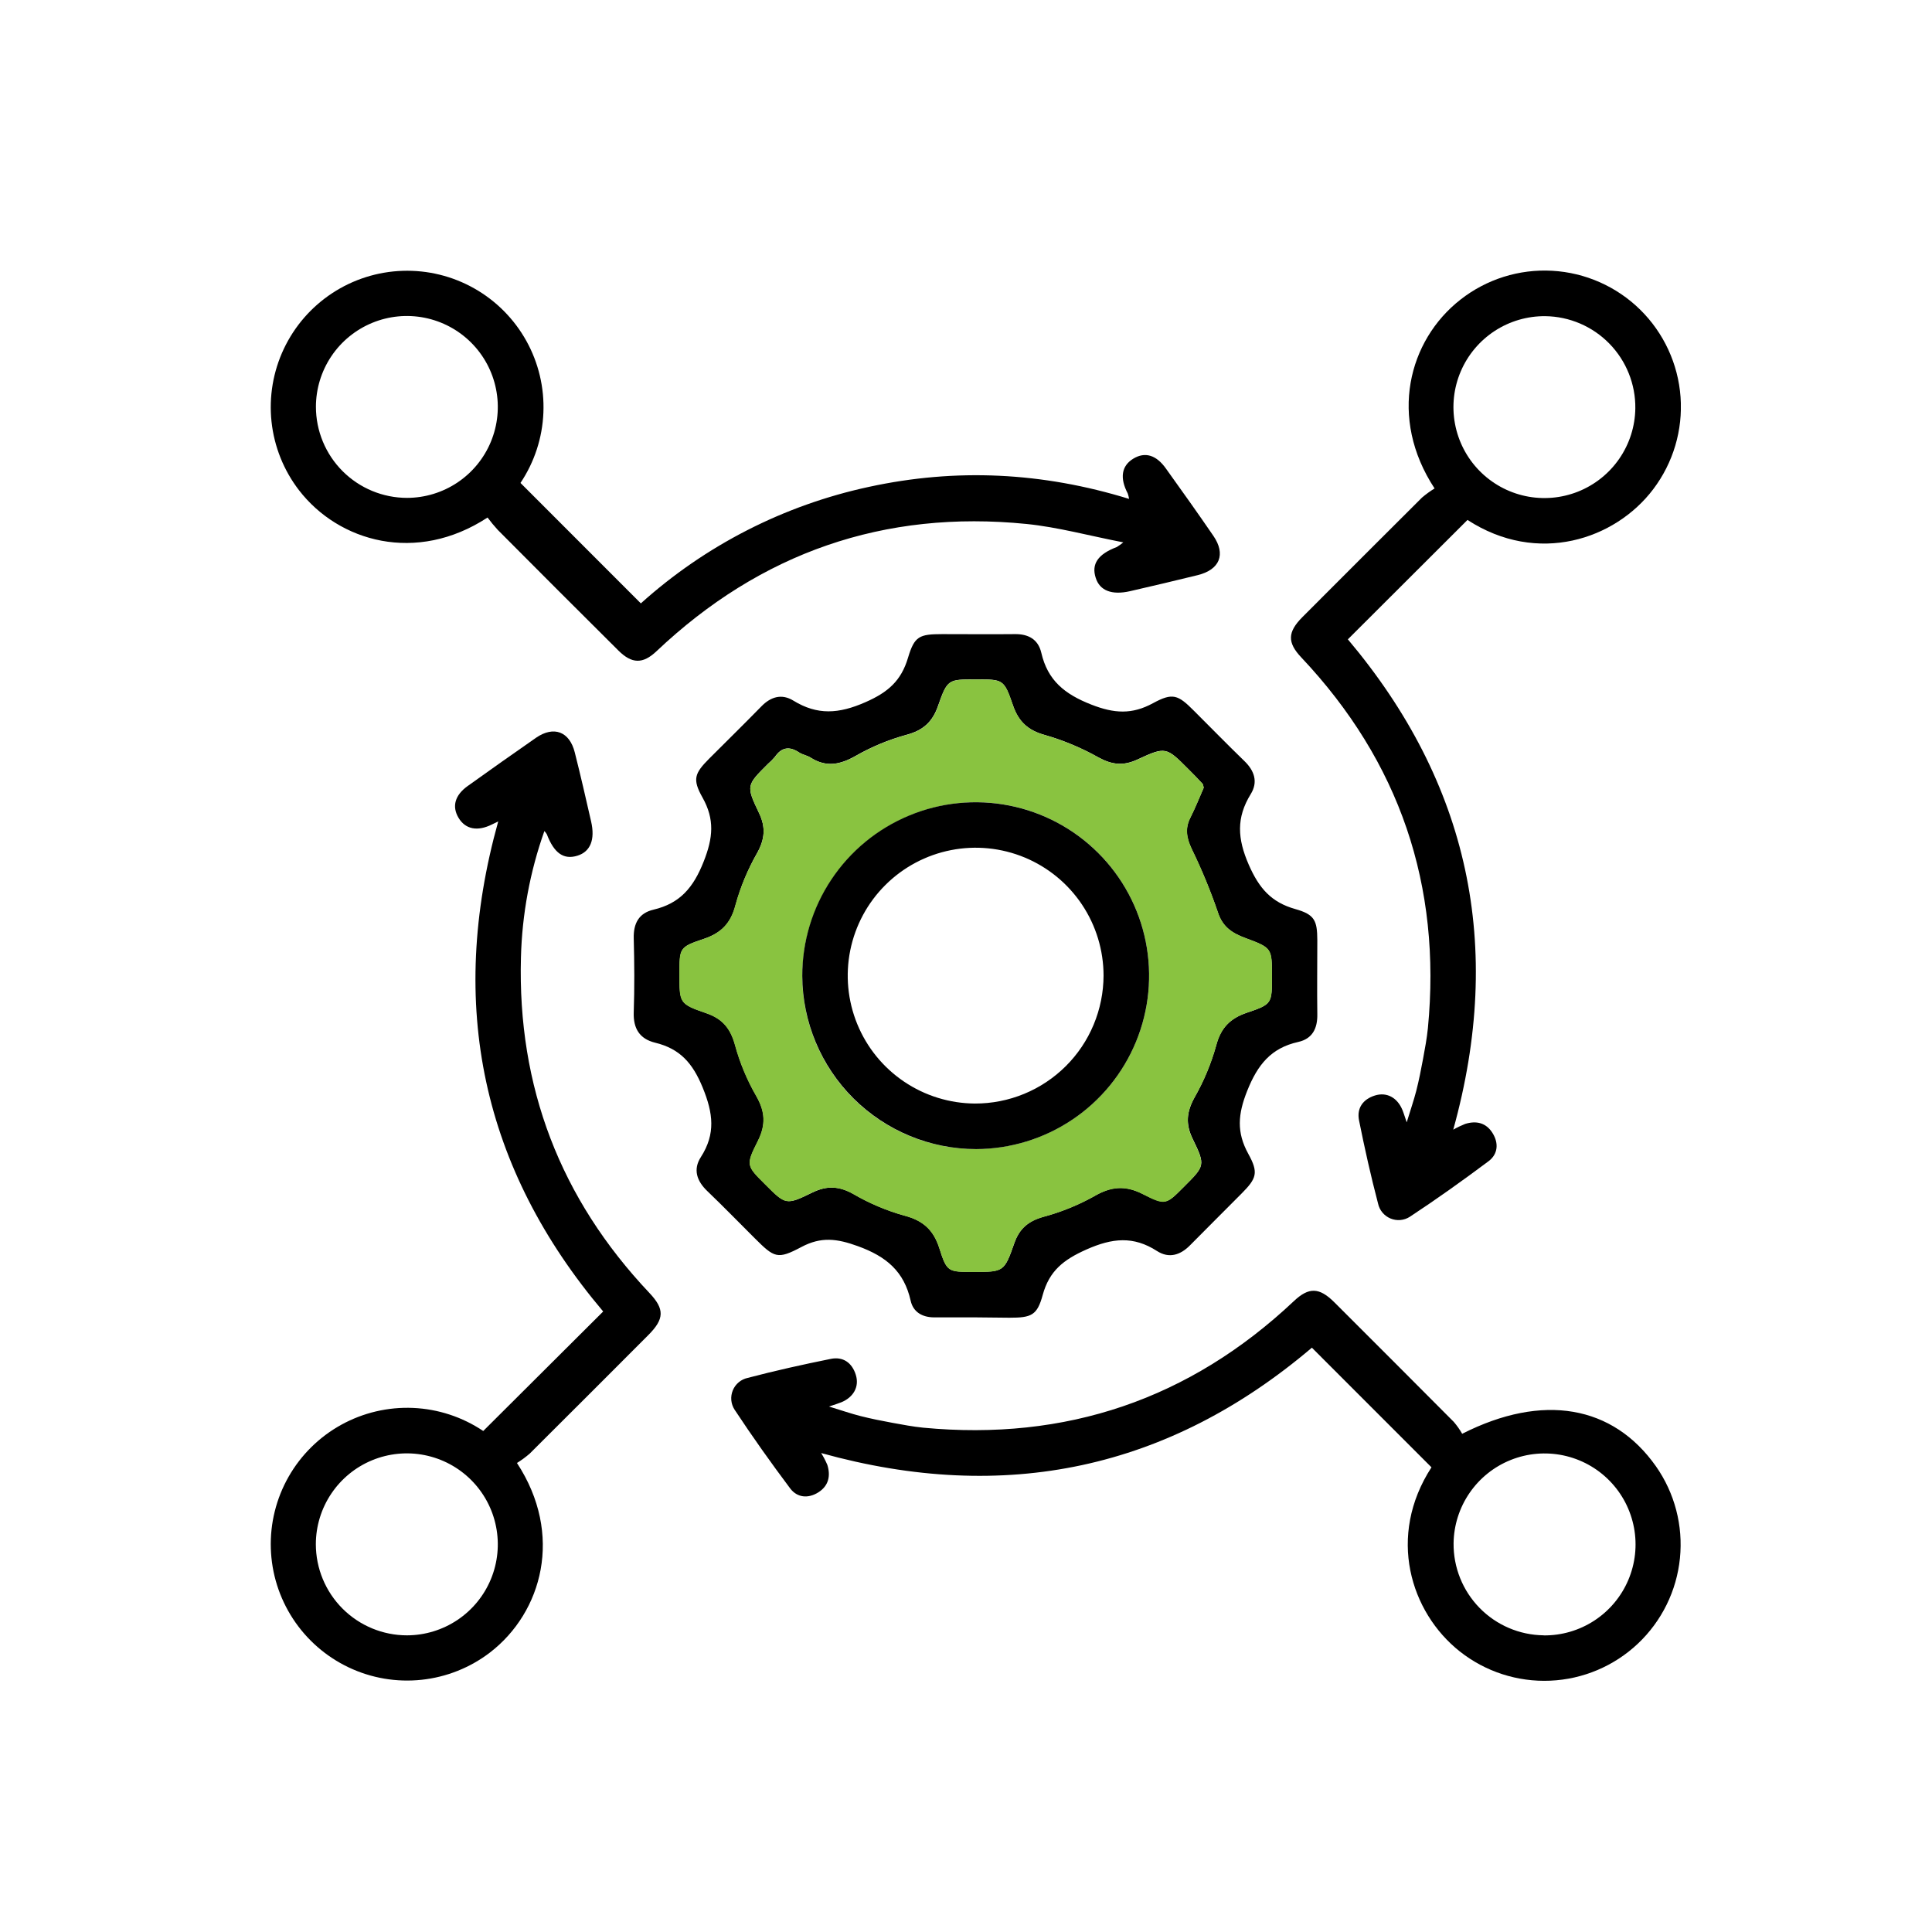 <svg width="100" height="100" viewBox="0 0 100 100" fill="none" xmlns="http://www.w3.org/2000/svg">
<g clip-path="url(#clip0_1775_1385)">
<path d="M50.493 68.187C49.781 68.187 49.069 68.187 48.358 68.187C47.738 68.187 47.268 67.912 47.137 67.33C46.796 65.806 45.878 65.035 44.401 64.5C43.32 64.107 42.502 64.003 41.485 64.542C40.241 65.202 40.087 65.11 39.067 64.093C38.249 63.279 37.447 62.452 36.615 61.655C36.062 61.128 35.862 60.53 36.279 59.886C37.047 58.686 36.914 57.622 36.373 56.297C35.854 55.025 35.193 54.28 33.907 53.969C33.105 53.772 32.773 53.234 32.802 52.396C32.845 51.122 32.836 49.84 32.802 48.57C32.782 47.801 33.063 47.264 33.821 47.085C35.197 46.761 35.889 45.943 36.42 44.6C36.908 43.369 37 42.413 36.359 41.275C35.83 40.333 35.95 40.03 36.705 39.269C37.606 38.367 38.518 37.474 39.409 36.562C39.901 36.056 40.469 35.897 41.066 36.265C42.309 37.028 43.416 36.951 44.791 36.347C45.971 35.83 46.645 35.234 46.999 34.045C47.333 32.922 47.589 32.824 48.769 32.822C50.019 32.822 51.27 32.835 52.52 32.822C53.232 32.81 53.736 33.095 53.897 33.785C54.227 35.218 55.102 35.928 56.49 36.471C57.67 36.933 58.589 36.99 59.678 36.398C60.696 35.844 60.97 35.954 61.801 36.792C62.669 37.657 63.526 38.536 64.407 39.389C64.932 39.896 65.125 40.476 64.737 41.104C63.986 42.323 64.045 43.406 64.637 44.761C65.172 45.98 65.799 46.702 67.048 47.054C68.045 47.335 68.18 47.643 68.184 48.668C68.184 49.944 68.166 51.224 68.184 52.494C68.198 53.232 67.93 53.766 67.201 53.93C65.785 54.244 65.095 55.109 64.554 56.464C64.075 57.667 63.996 58.605 64.611 59.72C65.154 60.703 65.042 60.995 64.254 61.787C63.373 62.676 62.484 63.556 61.607 64.445C61.094 64.972 60.504 65.149 59.886 64.752C58.661 63.965 57.572 64.079 56.231 64.675C55.051 65.2 54.312 65.778 53.971 67.025C53.682 68.089 53.382 68.205 52.245 68.205L50.493 68.187ZM62.303 40.775C62.281 40.697 62.281 40.61 62.238 40.563C62.006 40.311 61.766 40.065 61.524 39.824C60.362 38.66 60.344 38.63 58.868 39.314C58.146 39.649 57.558 39.586 56.866 39.208C55.992 38.716 55.063 38.326 54.099 38.048C53.217 37.808 52.723 37.358 52.43 36.508C51.964 35.154 51.927 35.165 50.517 35.165C49.075 35.165 49.04 35.154 48.55 36.542C48.265 37.366 47.78 37.802 46.924 38.032C46.003 38.283 45.118 38.65 44.289 39.124C43.485 39.582 42.765 39.725 41.961 39.216C41.778 39.098 41.542 39.065 41.359 38.945C40.862 38.616 40.459 38.669 40.113 39.169C40.003 39.301 39.882 39.423 39.751 39.535C38.638 40.645 38.609 40.661 39.285 42.077C39.641 42.816 39.59 43.428 39.193 44.145C38.708 44.994 38.332 45.9 38.074 46.843C37.83 47.795 37.328 48.296 36.428 48.597C35.16 49.022 35.175 49.065 35.175 50.428C35.175 51.922 35.162 51.959 36.577 52.447C37.411 52.736 37.818 53.243 38.05 54.089C38.301 55.01 38.669 55.894 39.145 56.722C39.613 57.532 39.653 58.22 39.232 59.056C38.599 60.312 38.642 60.336 39.615 61.307C40.667 62.357 40.685 62.392 42.046 61.726C42.807 61.354 43.44 61.388 44.181 61.805C45.006 62.285 45.889 62.658 46.808 62.916C47.772 63.165 48.316 63.651 48.619 64.595C49.013 65.847 49.073 65.829 50.389 65.829C51.942 65.829 51.978 65.843 52.501 64.345C52.766 63.59 53.22 63.21 53.977 62.988C54.9 62.743 55.788 62.385 56.622 61.922C57.499 61.401 58.242 61.333 59.155 61.803C60.335 62.392 60.362 62.347 61.28 61.427C62.368 60.34 62.403 60.324 61.733 58.946C61.359 58.179 61.416 57.55 61.827 56.808C62.309 55.961 62.685 55.058 62.946 54.118C63.186 53.198 63.671 52.709 64.546 52.414C65.846 51.977 65.832 51.936 65.832 50.538C65.832 49.079 65.832 49.067 64.472 48.558C63.805 48.31 63.292 48.003 63.04 47.236C62.653 46.103 62.195 44.995 61.67 43.919C61.406 43.361 61.328 42.875 61.613 42.319C61.866 41.817 62.077 41.29 62.303 40.775Z" fill="black"/>
<path d="M42.504 75.21C42.626 75.406 42.733 75.611 42.824 75.824C43.001 76.398 42.887 76.907 42.36 77.242C41.833 77.576 41.267 77.523 40.903 77.045C39.904 75.712 38.937 74.353 38.021 72.963C37.926 72.816 37.868 72.648 37.852 72.474C37.837 72.299 37.864 72.124 37.931 71.962C37.998 71.8 38.103 71.657 38.238 71.545C38.372 71.433 38.532 71.356 38.703 71.319C40.125 70.945 41.56 70.627 42.999 70.336C43.636 70.206 44.099 70.533 44.295 71.156C44.492 71.779 44.171 72.32 43.556 72.578C43.401 72.642 43.239 72.688 42.909 72.802C43.554 72.998 44.042 73.169 44.539 73.295C45.084 73.433 45.636 73.543 46.191 73.645C46.745 73.747 47.253 73.842 47.788 73.897C55.167 74.595 61.571 72.434 66.975 67.341C67.744 66.616 68.284 66.629 69.061 67.402C71.127 69.463 73.19 71.528 75.249 73.598C75.412 73.788 75.557 73.994 75.682 74.212C79.862 72.092 83.488 72.743 85.71 75.893C86.683 77.28 87.125 78.971 86.953 80.657C86.782 82.344 86.009 83.912 84.777 85.075C83.544 86.238 81.934 86.919 80.241 86.992C78.548 87.066 76.885 86.528 75.556 85.476C73 83.451 71.781 79.513 74.093 75.948L67.903 69.756C60.499 76.043 52.033 77.861 42.504 75.21ZM79.902 84.648C80.832 84.657 81.745 84.39 82.523 83.881C83.302 83.372 83.913 82.643 84.278 81.787C84.643 80.931 84.747 79.986 84.575 79.072C84.403 78.157 83.965 77.313 83.314 76.648C82.664 75.982 81.831 75.525 80.92 75.332C80.01 75.14 79.063 75.221 78.198 75.567C77.334 75.912 76.592 76.506 76.065 77.273C75.538 78.04 75.25 78.946 75.237 79.876C75.224 81.127 75.708 82.332 76.583 83.226C77.457 84.12 78.651 84.63 79.902 84.644V84.648Z" fill="black"/>
<path d="M26.758 75.724C29.186 79.43 28.063 83.451 25.367 85.529C24.337 86.319 23.108 86.809 21.817 86.946C20.525 87.083 19.221 86.861 18.048 86.304C16.875 85.748 15.878 84.878 15.167 83.792C14.456 82.705 14.058 81.444 14.018 80.146C13.977 78.848 14.296 77.564 14.938 76.435C15.581 75.307 16.522 74.377 17.658 73.749C18.795 73.121 20.082 72.818 21.38 72.874C22.677 72.93 23.934 73.344 25.012 74.068L31.221 67.882C24.978 60.501 23.13 52.04 25.788 42.517C25.623 42.598 25.544 42.633 25.468 42.672C24.715 43.048 24.091 42.926 23.735 42.332C23.379 41.739 23.55 41.153 24.207 40.684C25.387 39.841 26.567 39.003 27.747 38.185C28.667 37.554 29.479 37.865 29.75 38.944C30.049 40.124 30.323 41.325 30.596 42.519C30.812 43.461 30.558 44.08 29.892 44.289C29.178 44.513 28.681 44.165 28.303 43.18C28.267 43.12 28.225 43.065 28.177 43.015C27.431 45.117 27.022 47.324 26.964 49.554C26.783 56.252 28.998 62.039 33.608 66.917C34.405 67.758 34.395 68.263 33.555 69.105C31.512 71.154 29.465 73.199 27.416 75.24C27.21 75.418 26.989 75.58 26.758 75.724ZM21.067 84.645C21.998 84.643 22.907 84.365 23.68 83.847C24.453 83.329 25.055 82.593 25.41 81.733C25.765 80.873 25.858 79.927 25.675 79.014C25.494 78.102 25.045 77.263 24.387 76.605C23.729 75.947 22.891 75.499 21.978 75.317C21.066 75.135 20.12 75.228 19.259 75.583C18.399 75.938 17.664 76.54 17.146 77.313C16.627 78.086 16.35 78.995 16.348 79.925C16.348 81.177 16.845 82.377 17.73 83.262C18.615 84.147 19.815 84.645 21.067 84.645Z" fill="black"/>
<path d="M25.236 26.787C21.551 29.198 17.537 28.047 15.477 25.375C14.685 24.346 14.193 23.118 14.054 21.827C13.916 20.536 14.136 19.232 14.69 18.058C15.245 16.884 16.112 15.886 17.197 15.173C18.282 14.46 19.543 14.06 20.841 14.018C22.138 13.975 23.423 14.291 24.552 14.931C25.682 15.571 26.613 16.51 27.244 17.645C27.875 18.78 28.18 20.067 28.126 21.364C28.073 22.661 27.662 23.918 26.94 24.997L33.17 31.231C36.509 28.226 40.577 26.148 44.968 25.202C49.49 24.219 53.96 24.441 58.441 25.823C58.426 25.728 58.403 25.634 58.372 25.542C57.951 24.74 58.048 24.115 58.655 23.743C59.263 23.371 59.849 23.546 60.35 24.254C61.178 25.409 62.004 26.567 62.806 27.738C63.457 28.69 63.137 29.485 61.996 29.768C60.856 30.051 59.664 30.328 58.496 30.598C57.548 30.816 56.923 30.572 56.715 29.911C56.479 29.195 56.833 28.68 57.804 28.315C57.922 28.242 58.035 28.161 58.142 28.073C56.353 27.725 54.76 27.286 53.138 27.121C45.76 26.38 39.373 28.604 33.982 33.706C33.276 34.375 32.706 34.367 32.006 33.669C29.919 31.594 27.838 29.513 25.765 27.428C25.577 27.223 25.401 27.009 25.236 26.787ZM21.071 25.77C22.001 25.768 22.91 25.49 23.682 24.972C24.454 24.454 25.056 23.719 25.41 22.859C25.765 21.999 25.858 21.054 25.675 20.142C25.494 19.23 25.045 18.392 24.388 17.735C23.73 17.077 22.892 16.629 21.98 16.447C21.068 16.265 20.123 16.357 19.263 16.712C18.404 17.067 17.668 17.668 17.15 18.44C16.632 19.213 16.354 20.121 16.352 21.051C16.352 22.303 16.849 23.503 17.734 24.388C18.619 25.273 19.819 25.77 21.071 25.77Z" fill="black"/>
<path d="M74.254 25.282C71.853 21.627 72.901 17.614 75.591 15.51C76.94 14.451 78.629 13.919 80.341 14.015C82.054 14.111 83.673 14.827 84.896 16.029C86.118 17.232 86.861 18.839 86.985 20.55C87.109 22.26 86.605 23.957 85.569 25.324C83.602 27.925 79.591 29.274 75.957 26.912L69.765 33.092C76.016 40.507 77.866 48.952 75.22 58.471C75.418 58.358 75.624 58.259 75.835 58.174C76.411 57.995 76.917 58.111 77.251 58.642C77.585 59.173 77.532 59.735 77.054 60.099C75.719 61.098 74.362 62.066 72.97 62.982C72.823 63.076 72.655 63.133 72.481 63.148C72.306 63.163 72.131 63.135 71.97 63.068C71.809 63 71.666 62.895 71.554 62.761C71.442 62.626 71.365 62.467 71.328 62.295C70.955 60.874 70.634 59.438 70.345 57.999C70.215 57.362 70.542 56.898 71.165 56.703C71.788 56.509 72.327 56.823 72.585 57.443C72.65 57.596 72.697 57.759 72.811 58.092C73.008 57.445 73.177 56.959 73.305 56.464C73.444 55.917 73.554 55.364 73.656 54.812C73.759 54.259 73.853 53.75 73.908 53.215C74.618 45.832 72.449 39.43 67.354 34.028C66.627 33.258 66.639 32.719 67.409 31.944C69.469 29.878 71.534 27.815 73.603 25.754C73.808 25.58 74.025 25.422 74.254 25.282ZM79.986 16.365C79.056 16.356 78.144 16.622 77.365 17.13C76.586 17.639 75.975 18.366 75.609 19.222C75.243 20.077 75.139 21.022 75.31 21.936C75.481 22.85 75.918 23.694 76.568 24.36C77.218 25.025 78.05 25.484 78.96 25.677C79.87 25.87 80.817 25.789 81.681 25.445C82.545 25.1 83.288 24.507 83.815 23.741C84.343 22.975 84.631 22.07 84.644 21.139C84.659 19.889 84.177 18.683 83.303 17.788C82.43 16.893 81.237 16.381 79.986 16.365Z" fill="black"/>
<path d="M62.303 40.775C62.077 41.29 61.874 41.817 61.619 42.318C61.334 42.875 61.422 43.361 61.676 43.919C62.201 44.995 62.659 46.103 63.046 47.236C63.296 48.003 63.811 48.31 64.478 48.557C65.854 49.067 65.838 49.078 65.838 50.537C65.838 51.935 65.852 51.977 64.552 52.413C63.677 52.708 63.192 53.2 62.952 54.118C62.689 55.06 62.309 55.967 61.823 56.816C61.412 57.557 61.355 58.192 61.729 58.953C62.399 60.329 62.364 60.347 61.276 61.434C60.358 62.355 60.329 62.418 59.151 61.81C58.239 61.346 57.495 61.417 56.618 61.93C55.784 62.393 54.895 62.751 53.974 62.996C53.217 63.218 52.762 63.597 52.497 64.352C51.974 65.851 51.938 65.837 50.385 65.837C49.071 65.837 49.018 65.855 48.615 64.602C48.312 63.658 47.768 63.173 46.804 62.923C45.882 62.665 44.997 62.29 44.169 61.808C43.428 61.391 42.793 61.358 42.034 61.729C40.673 62.396 40.657 62.361 39.604 61.311C38.632 60.339 38.587 60.316 39.22 59.059C39.641 58.224 39.602 57.535 39.134 56.725C38.658 55.898 38.29 55.013 38.038 54.092C37.806 53.247 37.399 52.74 36.566 52.451C35.15 51.963 35.164 51.926 35.164 50.431C35.164 49.069 35.148 49.025 36.416 48.601C37.317 48.3 37.818 47.798 38.062 46.847C38.324 45.904 38.705 44.998 39.195 44.151C39.588 43.433 39.643 42.822 39.287 42.082C38.611 40.667 38.64 40.651 39.753 39.54C39.885 39.429 40.008 39.306 40.119 39.174C40.465 38.675 40.868 38.622 41.365 38.95C41.548 39.07 41.784 39.103 41.967 39.221C42.771 39.731 43.491 39.587 44.295 39.129C45.124 38.655 46.009 38.288 46.93 38.038C47.785 37.808 48.271 37.371 48.556 36.547C49.04 35.153 49.075 35.171 50.523 35.171C51.932 35.171 51.97 35.159 52.436 36.514C52.727 37.363 53.222 37.814 54.105 38.053C55.069 38.332 55.998 38.721 56.872 39.214C57.564 39.591 58.152 39.654 58.874 39.32C60.354 38.636 60.368 38.665 61.53 39.829C61.772 40.071 62.012 40.317 62.244 40.568C62.281 40.61 62.281 40.696 62.303 40.775ZM41.525 50.514C41.528 52.288 42.057 54.022 43.045 55.496C44.033 56.97 45.436 58.118 47.076 58.795C48.717 59.472 50.521 59.648 52.261 59.3C54.001 58.952 55.599 58.096 56.853 56.84C58.107 55.584 58.96 53.985 59.306 52.245C59.651 50.504 59.473 48.7 58.793 47.061C58.114 45.422 56.963 44.02 55.488 43.035C54.012 42.049 52.278 41.522 50.503 41.522C48.122 41.53 45.84 42.48 44.158 44.165C42.476 45.85 41.529 48.133 41.525 50.514Z" fill="#89C340"/>
<path d="M41.525 50.514C41.522 48.74 42.045 47.004 43.029 45.527C44.012 44.05 45.411 42.897 47.049 42.215C48.687 41.532 50.491 41.351 52.232 41.693C53.973 42.035 55.574 42.886 56.832 44.138C58.09 45.389 58.949 46.986 59.3 48.725C59.651 50.465 59.478 52.269 58.804 53.91C58.13 55.552 56.984 56.957 55.512 57.947C54.04 58.938 52.307 59.47 50.532 59.477C48.151 59.477 45.867 58.534 44.178 56.855C42.49 55.175 41.536 52.895 41.525 50.514ZM57.12 50.496C57.119 49.189 56.731 47.91 56.005 46.823C55.279 45.735 54.247 44.887 53.04 44.385C51.832 43.883 50.503 43.75 49.22 44.003C47.937 44.255 46.757 44.883 45.83 45.805C44.903 46.727 44.27 47.903 44.01 49.185C43.751 50.467 43.876 51.796 44.372 53.007C44.867 54.217 45.71 55.253 46.794 55.985C47.878 56.717 49.154 57.111 50.462 57.119C51.334 57.121 52.198 56.952 53.004 56.62C53.811 56.289 54.544 55.801 55.162 55.187C55.781 54.572 56.272 53.841 56.607 53.036C56.943 52.231 57.117 51.368 57.12 50.496Z" fill="black"/>
</g>
<defs>
<clipPath id="clip0_1775_1385">
<rect width="73" height="73" fill="white" transform="translate(14 14)"/>
</clipPath>
</defs>
</svg>
